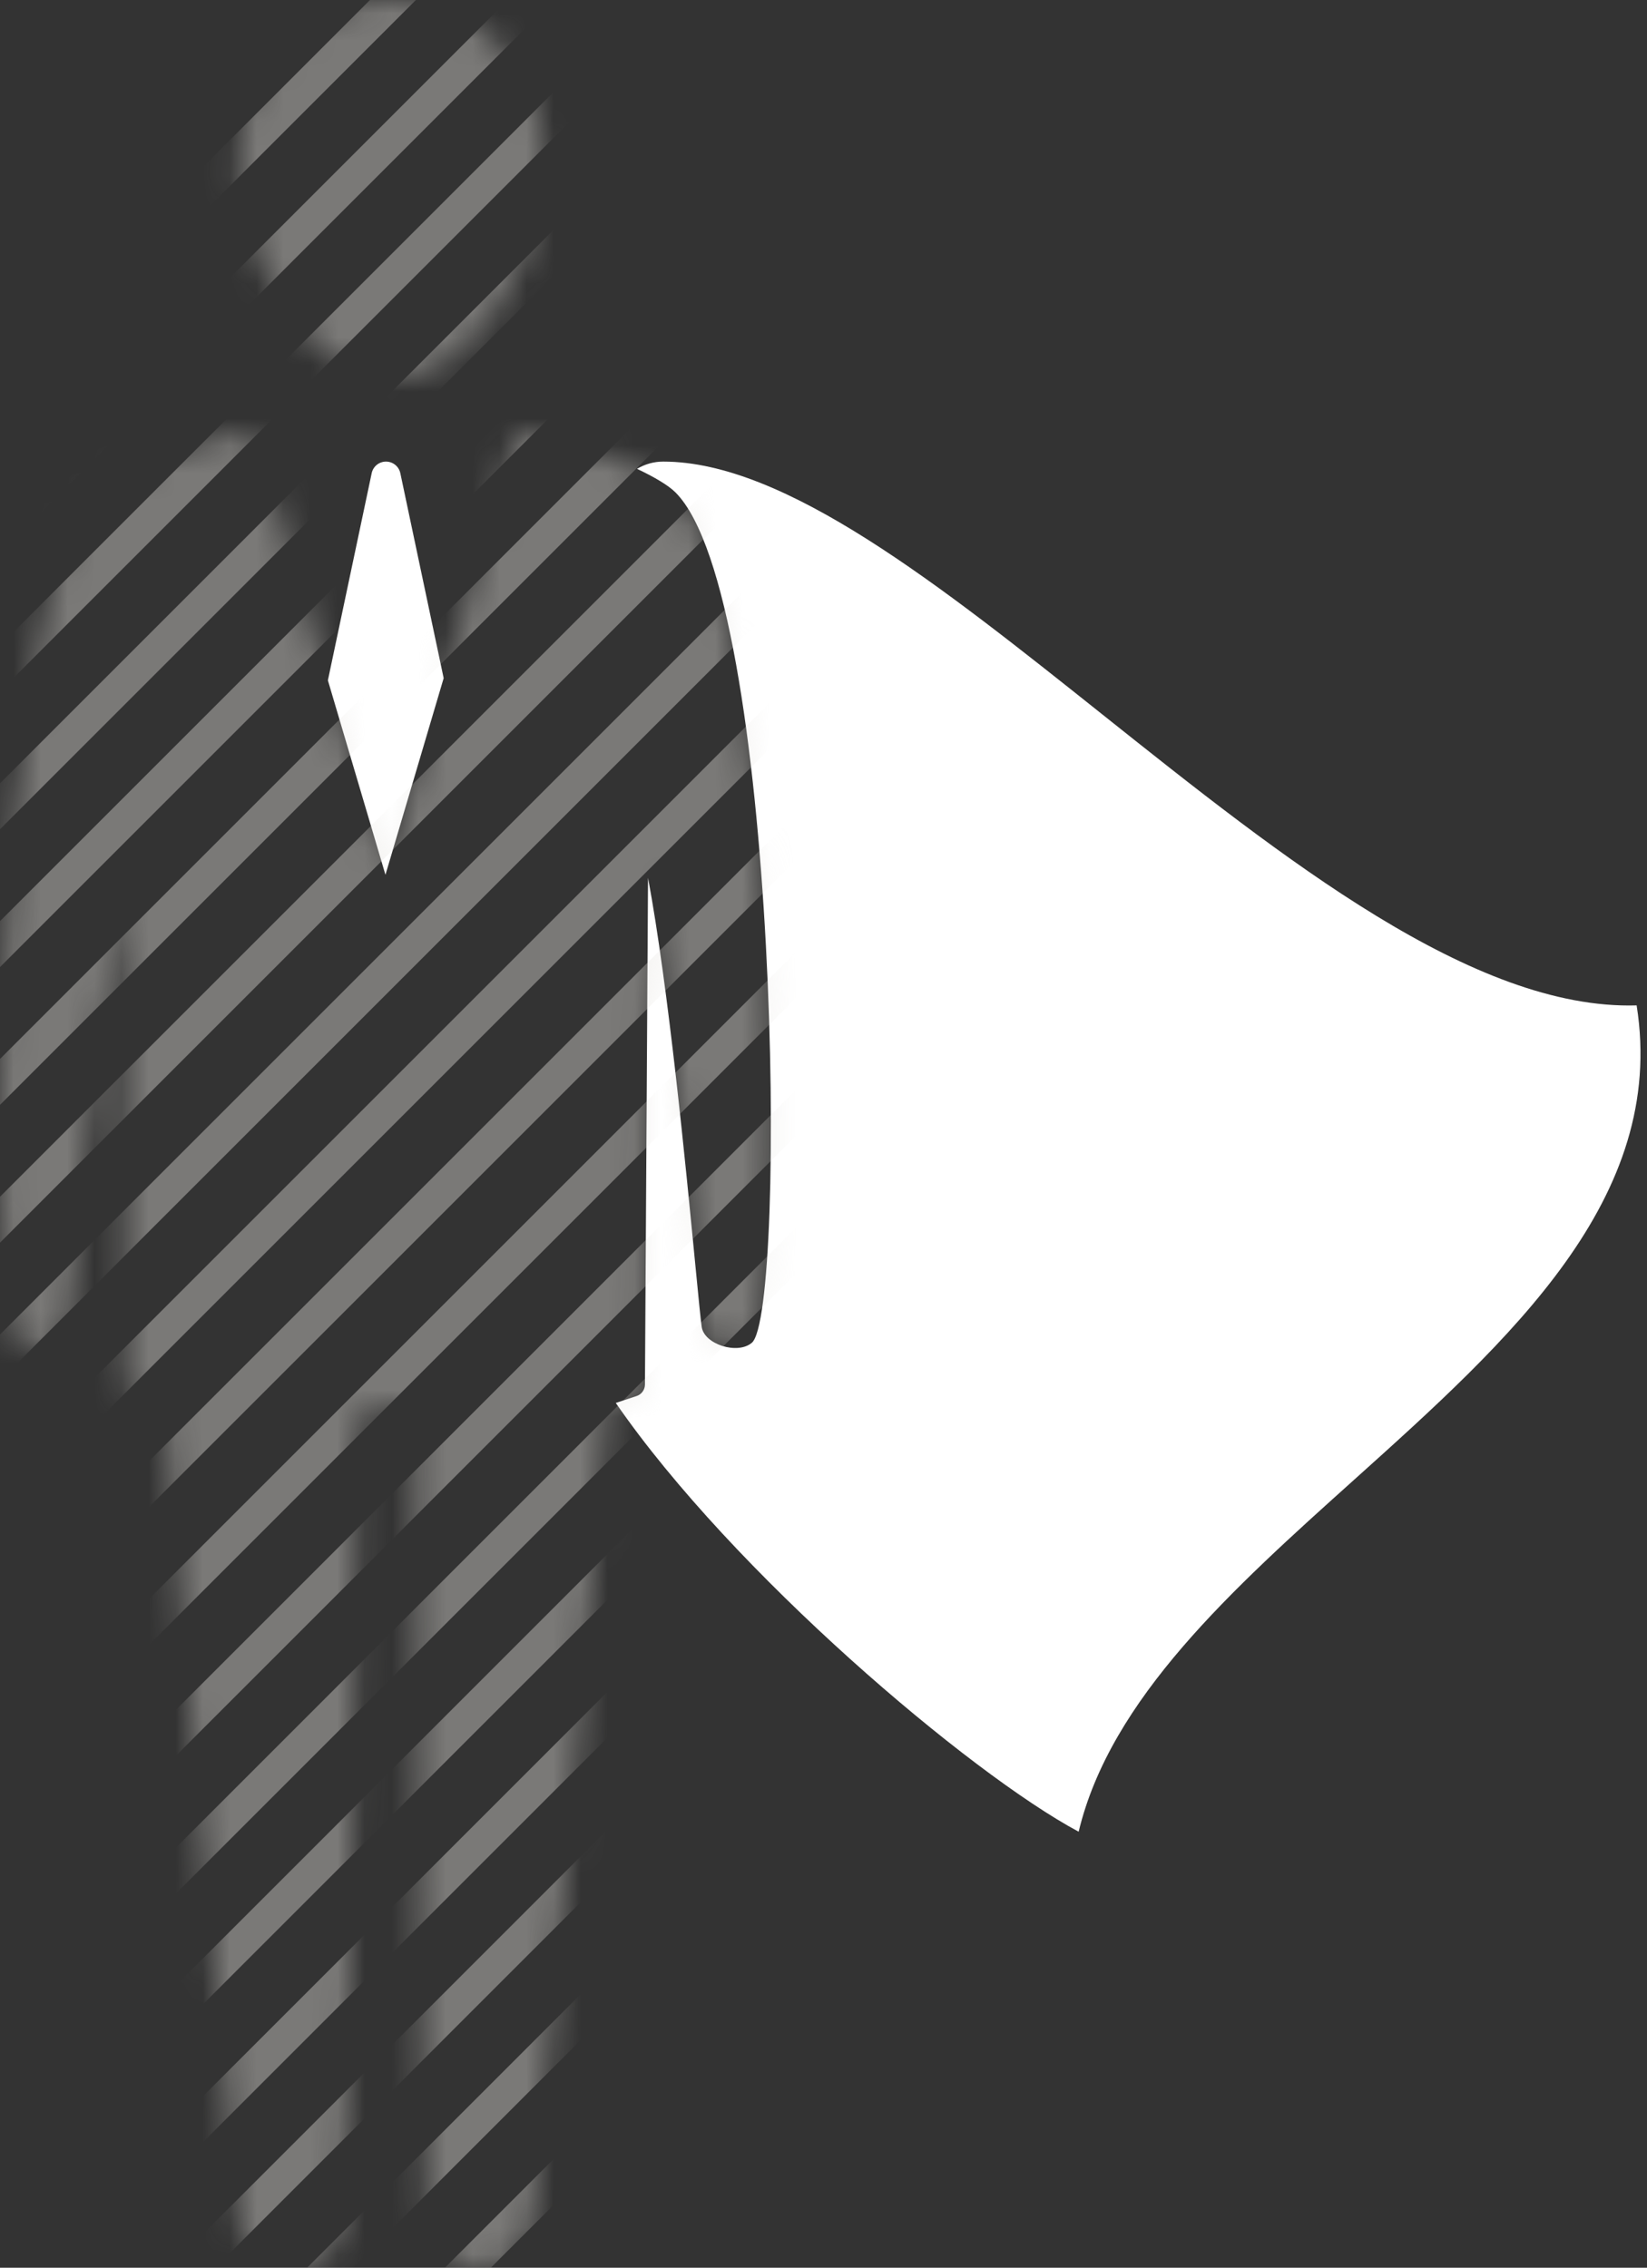 <svg width="61" height="84" viewBox="0 0 61 84" fill="none" xmlns="http://www.w3.org/2000/svg">
<rect x="0" y="0" width="61" height="84" fill="#333333" stroke="none"/>
<path fill-rule="evenodd" clip-rule="evenodd" d="M16.432 25.12L14.276 32.404L12.144 25.201L13.766 17.528C13.819 17.277 14.04 17.098 14.296 17.098C14.553 17.098 14.774 17.277 14.827 17.528L16.432 25.12Z" fill="white"/>
<path fill-rule="evenodd" clip-rule="evenodd" d="M22.807 51.967L23.577 51.711C23.761 51.65 23.886 51.478 23.887 51.283L24.001 32.517C24.756 36.553 25.402 43.233 25.748 46.806L25.748 46.806C25.868 48.041 25.952 48.904 25.991 49.159C26.091 49.799 27.319 50.187 27.846 49.738C29.161 48.619 28.861 22.091 25.019 18.241C24.752 17.973 24.227 17.666 23.592 17.366C23.893 17.19 24.216 17.098 24.564 17.098C29.076 17.098 34.818 21.674 40.83 26.465C47.535 31.808 54.575 37.419 60.616 37.241C61.752 44.387 55.936 49.614 50.145 54.819C45.63 58.876 41.131 62.92 39.95 67.849C35.905 65.682 27.134 58.241 22.807 51.967Z" fill="white"/>
<mask id="mask0_3139_15932" style="mask-type:alpha" maskUnits="userSpaceOnUse" x="0" y="0" width="29" height="84">
<path d="M14.502 14.049C11.496 14.049 8.837 9.519 8.837 6.118C8.837 1.926 11.959 0 14.502 0C17.046 0 20.167 1.926 20.167 6.118C20.167 9.519 17.508 14.049 14.502 14.049Z" fill="#C4C4C4"/>
<path d="M9.413 15.975C8.282 15.975 4.437 17.335 3.533 18.241C-0.31 22.091 -0.609 48.619 0.705 49.738C1.233 50.187 2.461 49.799 2.56 49.159C2.715 48.168 3.535 37.948 4.55 32.517L4.664 51.283C4.665 51.478 4.79 51.649 4.974 51.711L6.064 52.073C6.064 52.073 8.413 79.967 8.826 82.289C9.238 84.608 12.443 84.532 12.726 82.289C12.977 80.295 13.227 53.169 13.227 53.169C13.227 52.231 13.823 52.117 14.276 52.117C14.728 52.117 15.324 52.231 15.324 53.169C15.324 53.169 15.575 80.295 15.826 82.289C16.108 84.532 19.314 84.608 19.726 82.289C20.139 79.967 22.487 52.073 22.487 52.073L23.577 51.711C23.761 51.649 23.886 51.478 23.887 51.283L24.001 32.517C25.016 37.948 25.837 48.168 25.991 49.159C26.091 49.799 27.319 50.187 27.846 49.738C29.16 48.619 28.861 22.091 25.019 18.241C24.114 17.335 20.269 15.975 19.138 15.975L14.276 32.404L9.413 15.975Z" fill="#C4C4C4"/>
</mask>
<g mask="url(#mask0_3139_15932)">
<g opacity="0.4">
<line x1="-70.897" y1="39.51" x2="28.098" y2="-59.484" stroke="#E4E0DD" stroke-width="1.203"/>
<line x1="-68.345" y1="42.062" x2="30.65" y2="-56.932" stroke="#E4E0DD" stroke-width="1.203"/>
<line x1="-65.793" y1="44.615" x2="33.202" y2="-54.38" stroke="#E4E0DD" stroke-width="1.203"/>
<line x1="-63.24" y1="47.167" x2="35.755" y2="-51.828" stroke="#E4E0DD" stroke-width="1.203"/>
<line x1="-60.688" y1="49.719" x2="38.307" y2="-49.276" stroke="#E4E0DD" stroke-width="1.203"/>
<line x1="-58.136" y1="52.271" x2="40.859" y2="-46.724" stroke="#E4E0DD" stroke-width="1.203"/>
<line x1="-55.584" y1="54.823" x2="43.411" y2="-44.172" stroke="#E4E0DD" stroke-width="1.203"/>
<line x1="-53.032" y1="57.376" x2="45.963" y2="-41.619" stroke="#E4E0DD" stroke-width="1.203"/>
<line x1="-50.48" y1="59.928" x2="48.515" y2="-39.067" stroke="#E4E0DD" stroke-width="1.203"/>
<line x1="-47.927" y1="62.48" x2="51.068" y2="-36.515" stroke="#E4E0DD" stroke-width="1.203"/>
<line x1="-45.375" y1="65.032" x2="53.62" y2="-33.963" stroke="#E4E0DD" stroke-width="1.203"/>
<line x1="-42.823" y1="67.584" x2="56.172" y2="-31.411" stroke="#E4E0DD" stroke-width="1.203"/>
<line x1="-40.271" y1="70.137" x2="58.724" y2="-28.858" stroke="#E4E0DD" stroke-width="1.203"/>
<line x1="-37.718" y1="72.689" x2="61.277" y2="-26.306" stroke="#E4E0DD" stroke-width="1.203"/>
<line x1="-35.166" y1="75.241" x2="63.829" y2="-23.754" stroke="#E4E0DD" stroke-width="1.203"/>
<line x1="-32.614" y1="77.793" x2="66.381" y2="-21.202" stroke="#E4E0DD" stroke-width="1.203"/>
<line x1="-30.062" y1="80.345" x2="68.933" y2="-18.65" stroke="#E4E0DD" stroke-width="1.203"/>
<line x1="-27.51" y1="82.898" x2="71.485" y2="-16.097" stroke="#E4E0DD" stroke-width="1.203"/>
<line x1="-24.958" y1="85.449" x2="74.037" y2="-13.546" stroke="#E4E0DD" stroke-width="1.203"/>
<line x1="-22.405" y1="88.002" x2="76.59" y2="-10.993" stroke="#E4E0DD" stroke-width="1.203"/>
<line x1="-19.853" y1="90.554" x2="79.142" y2="-8.441" stroke="#E4E0DD" stroke-width="1.203"/>
<line x1="-17.301" y1="93.106" x2="81.694" y2="-5.889" stroke="#E4E0DD" stroke-width="1.203"/>
<line x1="-14.749" y1="95.658" x2="84.246" y2="-3.337" stroke="#E4E0DD" stroke-width="1.203"/>
<line x1="-12.196" y1="98.211" x2="86.799" y2="-0.784" stroke="#E4E0DD" stroke-width="1.203"/>
<line x1="-9.644" y1="100.763" x2="89.351" y2="1.768" stroke="#E4E0DD" stroke-width="1.203"/>
<line x1="-7.092" y1="103.316" x2="91.903" y2="4.321" stroke="#E4E0DD" stroke-width="1.203"/>
<line x1="-4.54" y1="105.867" x2="94.455" y2="6.872" stroke="#E4E0DD" stroke-width="1.203"/>
<line x1="-1.987" y1="108.42" x2="97.008" y2="9.425" stroke="#E4E0DD" stroke-width="1.203"/>
<line x1="0.564" y1="110.972" x2="99.559" y2="11.977" stroke="#E4E0DD" stroke-width="1.203"/>
<line x1="3.117" y1="113.524" x2="102.112" y2="14.529" stroke="#E4E0DD" stroke-width="1.203"/>
<line x1="5.669" y1="116.076" x2="104.664" y2="17.081" stroke="#E4E0DD" stroke-width="1.203"/>
<line x1="8.221" y1="118.629" x2="107.216" y2="19.634" stroke="#E4E0DD" stroke-width="1.203"/>
<line x1="10.773" y1="121.181" x2="109.768" y2="22.186" stroke="#E4E0DD" stroke-width="1.203"/>
<line x1="13.326" y1="123.733" x2="112.321" y2="24.738" stroke="#E4E0DD" stroke-width="1.203"/>
<line x1="15.878" y1="126.285" x2="114.873" y2="27.29" stroke="#E4E0DD" stroke-width="1.203"/>
<line x1="18.43" y1="128.837" x2="117.425" y2="29.842" stroke="#E4E0DD" stroke-width="1.203"/>
<line x1="20.982" y1="131.39" x2="119.977" y2="32.395" stroke="#E4E0DD" stroke-width="1.203"/>
<line x1="23.535" y1="133.942" x2="122.53" y2="34.947" stroke="#E4E0DD" stroke-width="1.203"/>
<line x1="26.087" y1="136.494" x2="125.082" y2="37.499" stroke="#E4E0DD" stroke-width="1.203"/>
<line x1="28.639" y1="139.046" x2="127.634" y2="40.051" stroke="#E4E0DD" stroke-width="1.203"/>
</g>
</g>
</svg>
